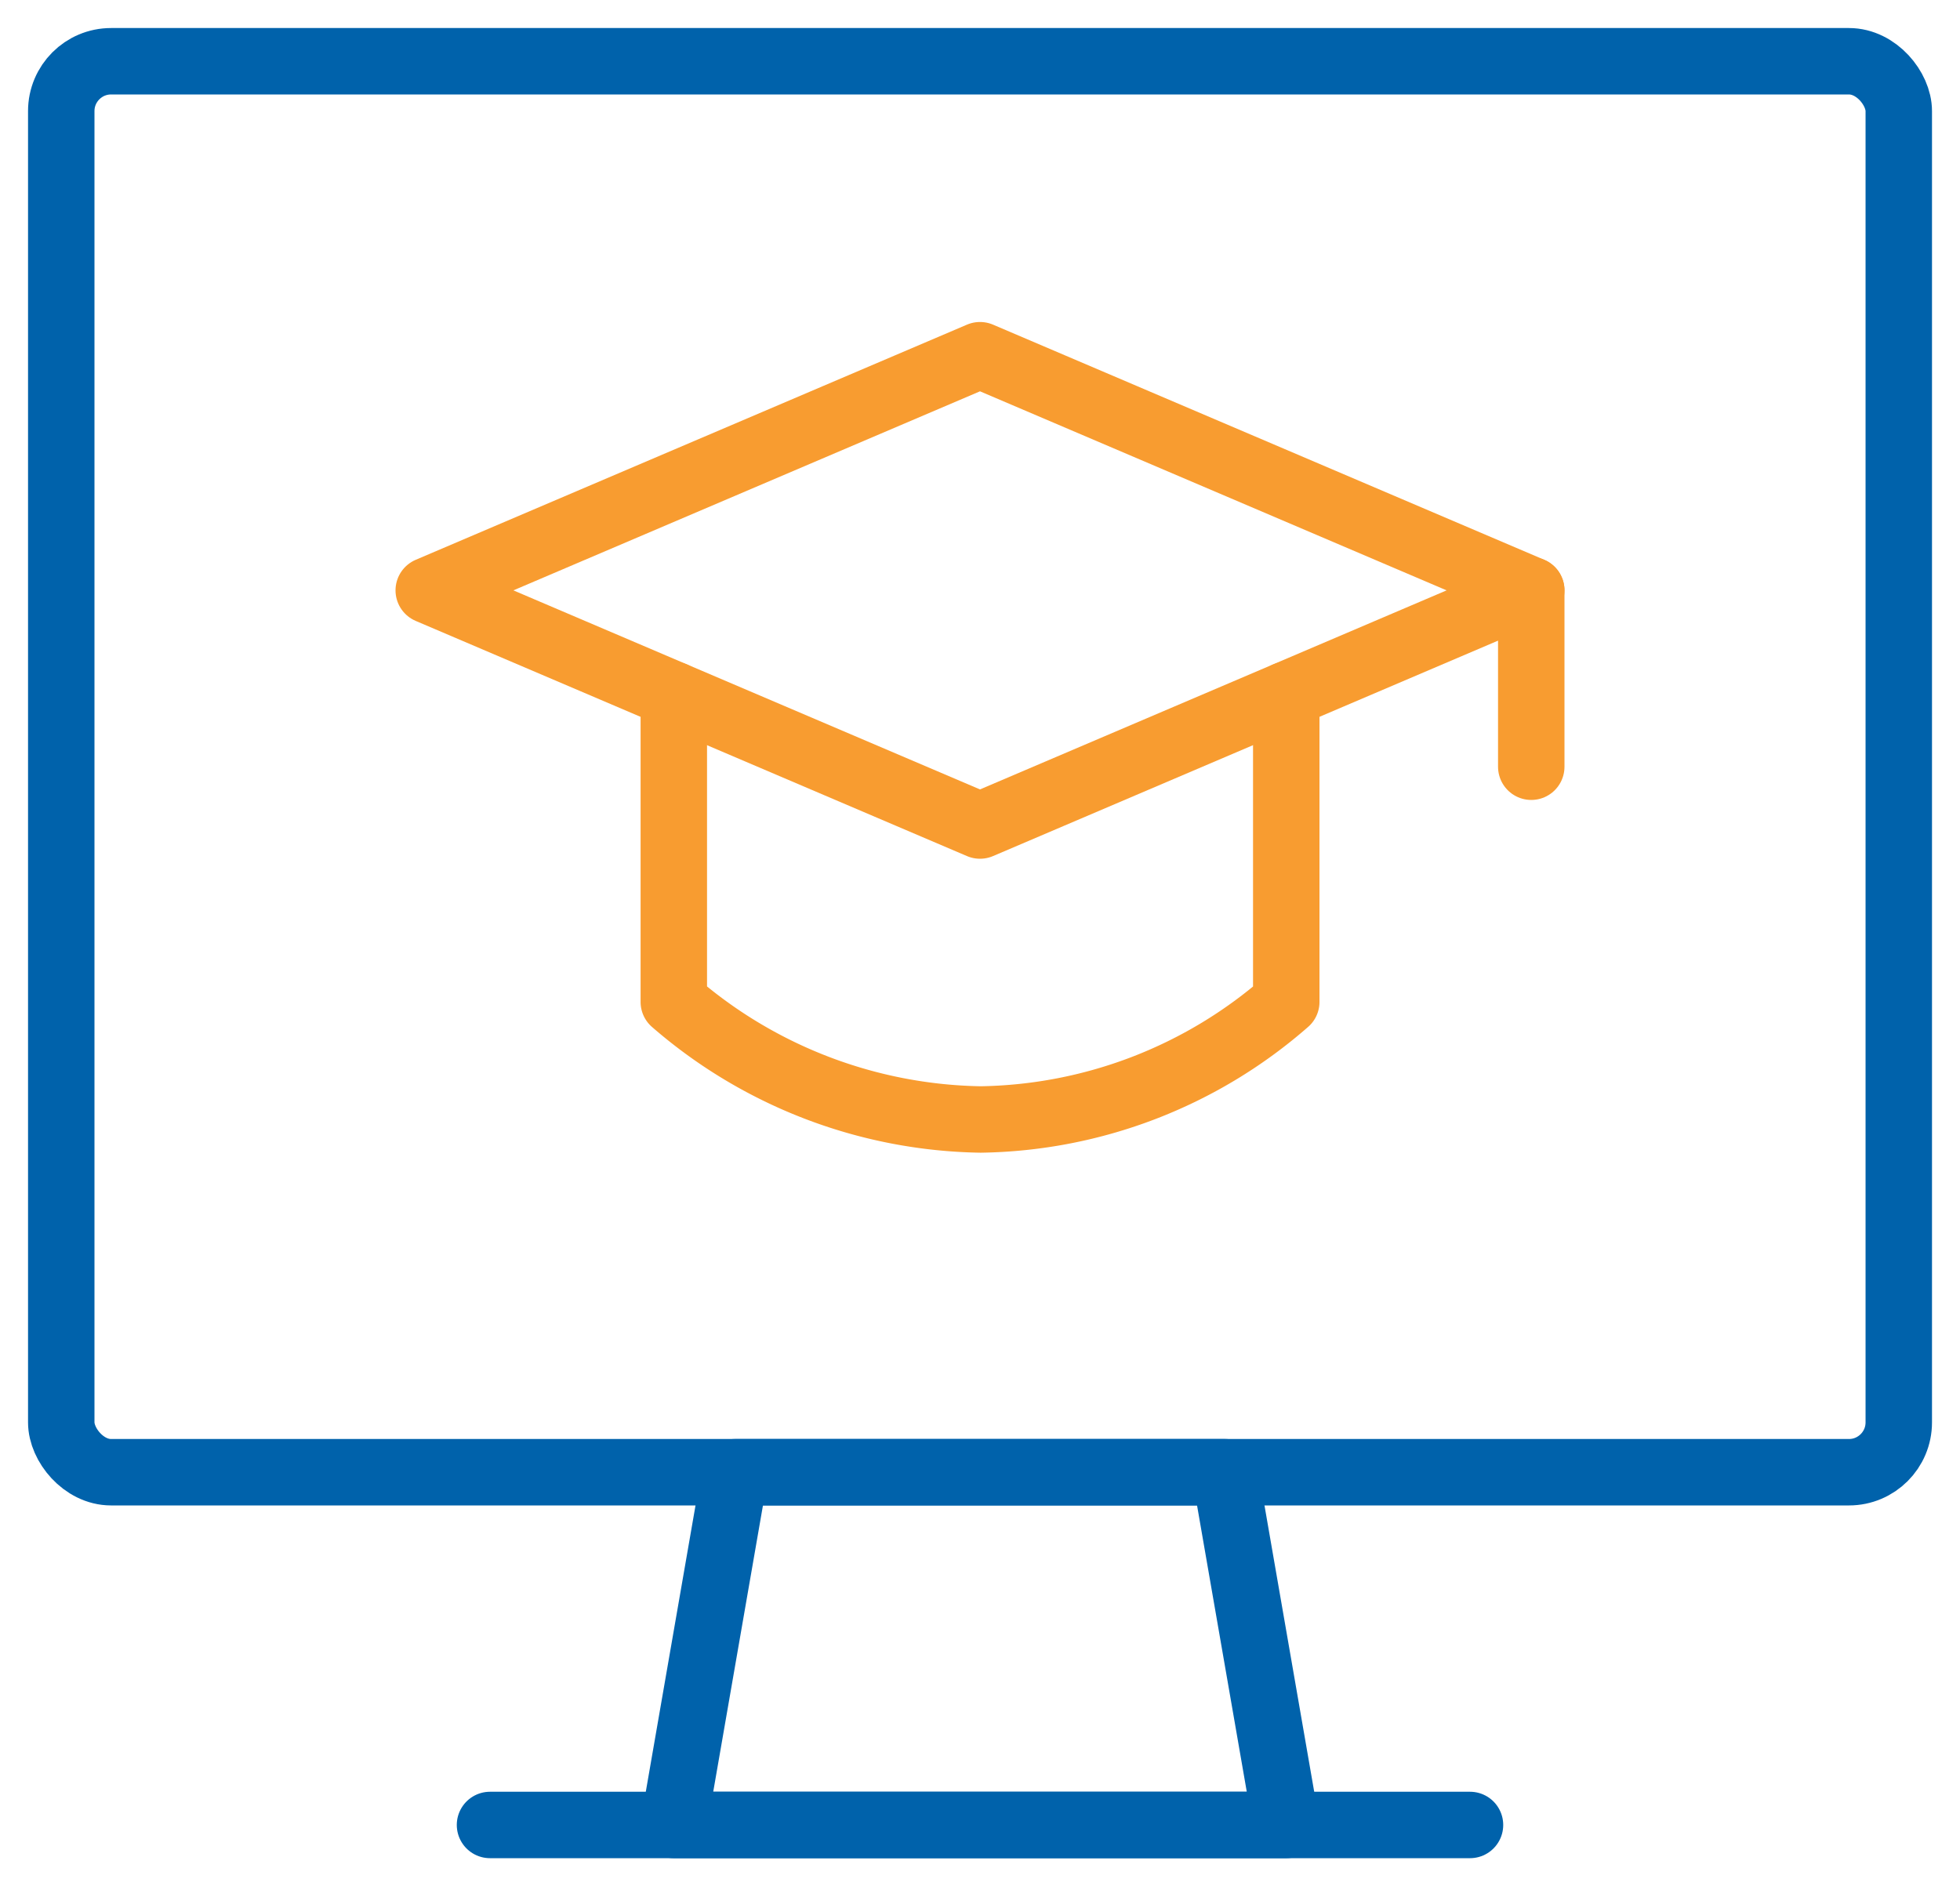 <svg id="Group_1842" data-name="Group 1842" xmlns="http://www.w3.org/2000/svg" xmlns:xlink="http://www.w3.org/1999/xlink" width="59" height="56.788" viewBox="0 0 59 56.788">
  <defs>
    <clipPath id="clip-path">
      <rect id="Rectangle_1688" data-name="Rectangle 1688" width="59" height="56.788" fill="none" stroke="#0062ab" stroke-width="2"/>
    </clipPath>
  </defs>
  <g id="Group_1802" data-name="Group 1802" transform="translate(0 0)" clip-path="url(#clip-path)">
    <rect id="Rectangle_1687" data-name="Rectangle 1687" width="55.313" height="42.48" rx="1.5" transform="translate(1.844 1.844)" fill="none" stroke="#0062ab" stroke-linecap="round" stroke-linejoin="round" stroke-width="2"/>
    <path id="Path_3439" data-name="Path 3439" d="M26.688,28.65H8.25l1.844-10.62h14.75Z" transform="translate(12.031 26.294)" fill="none" stroke="#0062ab" stroke-linecap="round" stroke-linejoin="round" stroke-width="2"/>
    <line id="Line_106" data-name="Line 106" x2="29.5" transform="translate(14.75 54.944)" fill="none" stroke="#0062ab" stroke-linecap="round" stroke-linejoin="round" stroke-width="2"/>
    <line id="Line_107" data-name="Line 107" y2="5.31" transform="translate(46.094 17.774)" fill="none" stroke="#f89c30" stroke-linecap="round" stroke-linejoin="round" stroke-width="2"/>
    <path id="Path_3440" data-name="Path 3440" d="M26.688,8.511v9.241a14.28,14.28,0,0,1-9.2,3.54,14.426,14.426,0,0,1-9.236-3.54V8.511" transform="translate(12.031 12.412)" fill="none" stroke="#f89c30" stroke-linecap="round" stroke-linejoin="round" stroke-width="2"/>
    <path id="Path_3441" data-name="Path 3441" d="M5.25,11.43l16.594,7.08,16.594-7.08L21.844,4.35Z" transform="translate(7.656 6.344)" fill="none" stroke="#f89c30" stroke-linecap="round" stroke-linejoin="round" stroke-width="2"/>
  </g>
</svg>
